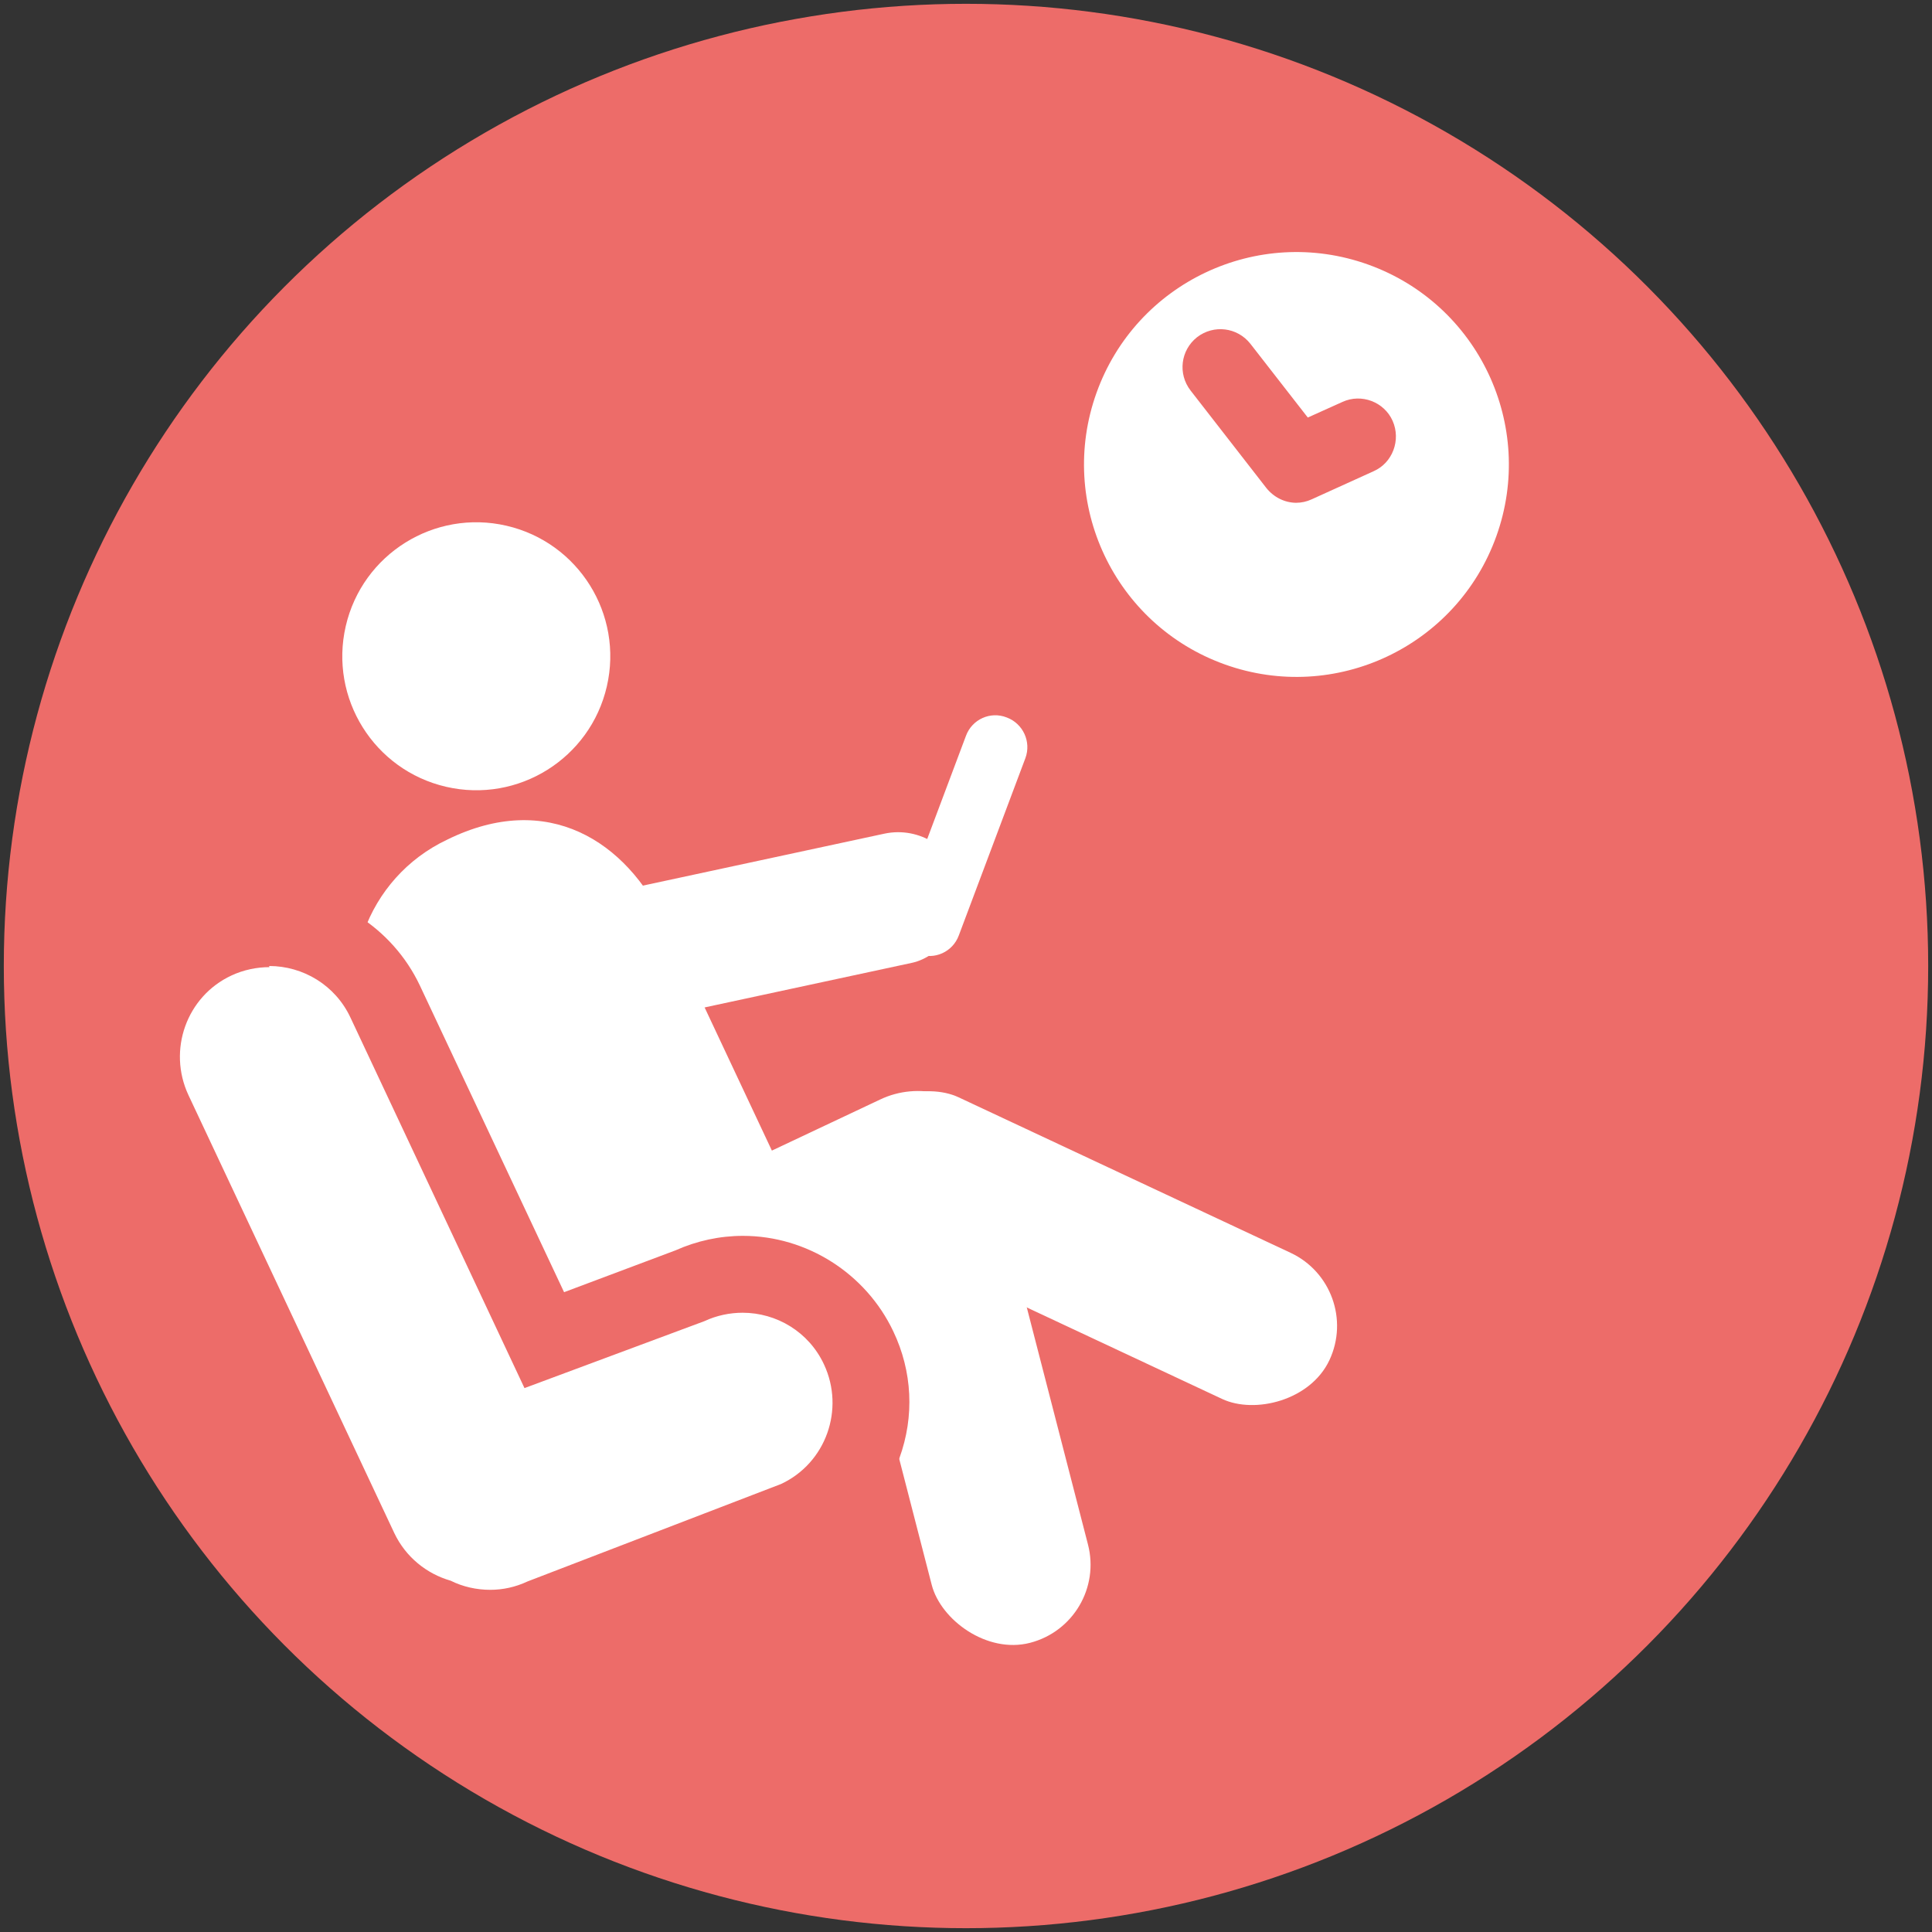 <?xml version="1.0" encoding="UTF-8" standalone="no"?>
<svg
   id="Calque_2"
   data-name="Calque 2"
   viewBox="0 0 50.76 50.76"
   version="1.1"
   sodipodi:docname="personne_assise_pêche_picto_Services copie.svg"
   inkscape:version="1.2.1 (9c6d41e, 2022-07-14)"
   xmlns:inkscape="http://www.inkscape.org/namespaces/inkscape"
   xmlns:sodipodi="http://sodipodi.sourceforge.net/DTD/sodipodi-0.dtd"
   xmlns="http://www.w3.org/2000/svg"
   xmlns:svg="http://www.w3.org/2000/svg">
  <rect x="0" y="0" width="50.76" height="50.76" fill="#333333" stroke="none"/>
  <sodipodi:namedview
     id="namedview166"
     pagecolor="#ffffff"
     bordercolor="#000000"
     borderopacity="0.25"
     inkscape:showpageshadow="2"
     inkscape:pageopacity="0.0"
     inkscape:pagecheckerboard="0"
     inkscape:deskcolor="#d1d1d1"
     showgrid="false"
     inkscape:zoom="16.292357"
     inkscape:cx="25.410688"
     inkscape:cy="25.441378"
     inkscape:window-width="1463"
     inkscape:window-height="977"
     inkscape:window-x="4297"
     inkscape:window-y="25"
     inkscape:window-maximized="0"
     inkscape:current-layer="g160" />
  <defs
     id="defs134">
    <style
       id="style132">
      .cls-1 {
        opacity: 0;
      }

      .cls-1, .cls-2 {
        fill: #ce4292;
      }

      .cls-1, .cls-2, .cls-3 {
        stroke-width: 0px;
      }

      .cls-3 {
        fill: #fff;
      }
    </style>
  </defs>
  <g
     id="Calque_1-2"
     data-name="Calque 1">
    <g
       id="g162">
      <rect
         class="cls-1"
         x="0"
         y="0"
         width="50.76"
         height="50.76"
         id="rect136" />
      <g
         id="g160">
        <circle
           class="cls-2"
           cx="25.38"
           cy="25.38"
           r="25.28"
           id="circle138"
           style="fill:#ed6c69;fill-opacity:1" />
        <path
           class="cls-3"
           d="M25.95,29.66c-.57-.95-1.83-1.25-2.83-.77l-2.84,1.34-2.81-5.98c-1.01-2.15-3.08-3.49-5.72-2.19h0c-2.12,1-3.03,3.53-2.04,5.65l2.72,5.79c1.09,2.32,3.85,3.31,6.16,2.22l6.44-3.03c1.13-.53,1.57-1.92.91-3.02Z"
           id="path140" />
        <rect
           class="cls-3"
           x="26.53"
           y="25.86"
           width="4.24"
           height="13.87"
           rx="2.12"
           ry="2.12"
           transform="translate(70.5 20.76) rotate(115.1)"
           id="rect142" />
        <rect
           class="cls-3"
           x="23.2"
           y="29.5"
           width="4.24"
           height="13.87"
           rx="2.12"
           ry="2.12"
           transform="translate(58.95 65.4) rotate(165.53)"
           id="rect144" />
        <rect
           class="cls-3"
           x="16.77"
           y="17.76"
           width="3.47"
           height="13.87"
           rx="1.73"
           ry="1.73"
           transform="translate(38.76 1.41) rotate(77.86)"
           id="rect146" />
        <path
           class="cls-3"
           d="M24.12,25.06h0c-.43-.16-.65-.64-.49-1.07l1.75-4.66c.16-.43.64-.65,1.07-.48h0c.43.16.65.64.49,1.07l-1.75,4.66c-.16.43-.64.65-1.07.48Z"
           id="path148" />
        <circle
           class="cls-3"
           cx="12.51"
           cy="17.24"
           r="3.52"
           transform="translate(-7.1 25.55) rotate(-76.99)"
           id="circle150" />
        <path
           class="cls-3"
           d="M12.87,42.75c-.48,0-.96-.1-1.4-.3-.9-.28-1.63-.92-2.03-1.77l-5.41-11.52c-.38-.81-.42-1.73-.12-2.57.3-.85.92-1.52,1.73-1.9.45-.21.93-.32,1.43-.32,1.3,0,2.49.76,3.04,1.93l4.18,8.89,3.86-1.44c.38-.18.86-.29,1.35-.29,1.3,0,2.49.76,3.04,1.93.79,1.68.06,3.68-1.61,4.47l-6.73,2.59c-.38.18-.85.29-1.34.29Z"
           id="path152" />
        <path
           class="cls-2"
           d="M7.07,25.38c.89,0,1.74.5,2.14,1.36l4.57,9.73,4.73-1.76c.32-.15.67-.22,1-.22.89,0,1.74.5,2.14,1.36.55,1.18.05,2.59-1.13,3.14l-6.66,2.56c-.32.15-.65.22-.98.22-.36,0-.72-.08-1.04-.24-.63-.18-1.18-.62-1.48-1.25l-5.41-11.51c-.55-1.18-.05-2.59,1.13-3.14.32-.15.67-.22,1-.22M7.07,23.38h0c-.64,0-1.27.14-1.85.42-1.05.5-1.85,1.37-2.25,2.47-.4,1.1-.34,2.28.16,3.33l5.41,11.51c.51,1.08,1.44,1.9,2.58,2.28.55.24,1.16.37,1.75.37s1.2-.13,1.76-.38l6.61-2.54.07-.03.07-.03c1.05-.5,1.85-1.37,2.25-2.47.4-1.1.34-2.28-.16-3.33-.72-1.52-2.27-2.51-3.95-2.51-.61,0-1.21.13-1.77.38l-2.93,1.1-3.79-8.06c-.72-1.52-2.27-2.51-3.95-2.51h0Z"
           id="path154"
           style="fill:#ed6c69;fill-opacity:1" />
        <circle
           class="cls-3"
           cx="34.06"
           cy="12.21"
           r="5.58"
           transform="translate(11.08 40.15) rotate(-70.29)"
           id="circle156" />
        <path
           class="cls-2"
           d="M34.06,13.21c-.3,0-.59-.14-.79-.39l-1.99-2.56c-.34-.44-.26-1.06.17-1.4.44-.34,1.06-.26,1.4.17l1.51,1.94.91-.41c.5-.23,1.1,0,1.32.5s0,1.1-.5,1.32l-1.63.74c-.13.06-.27.09-.41.09Z"
           id="path158"
           style="fill:#ed6c69;fill-opacity:1" />
      </g>
    </g>
  </g>
</svg>
